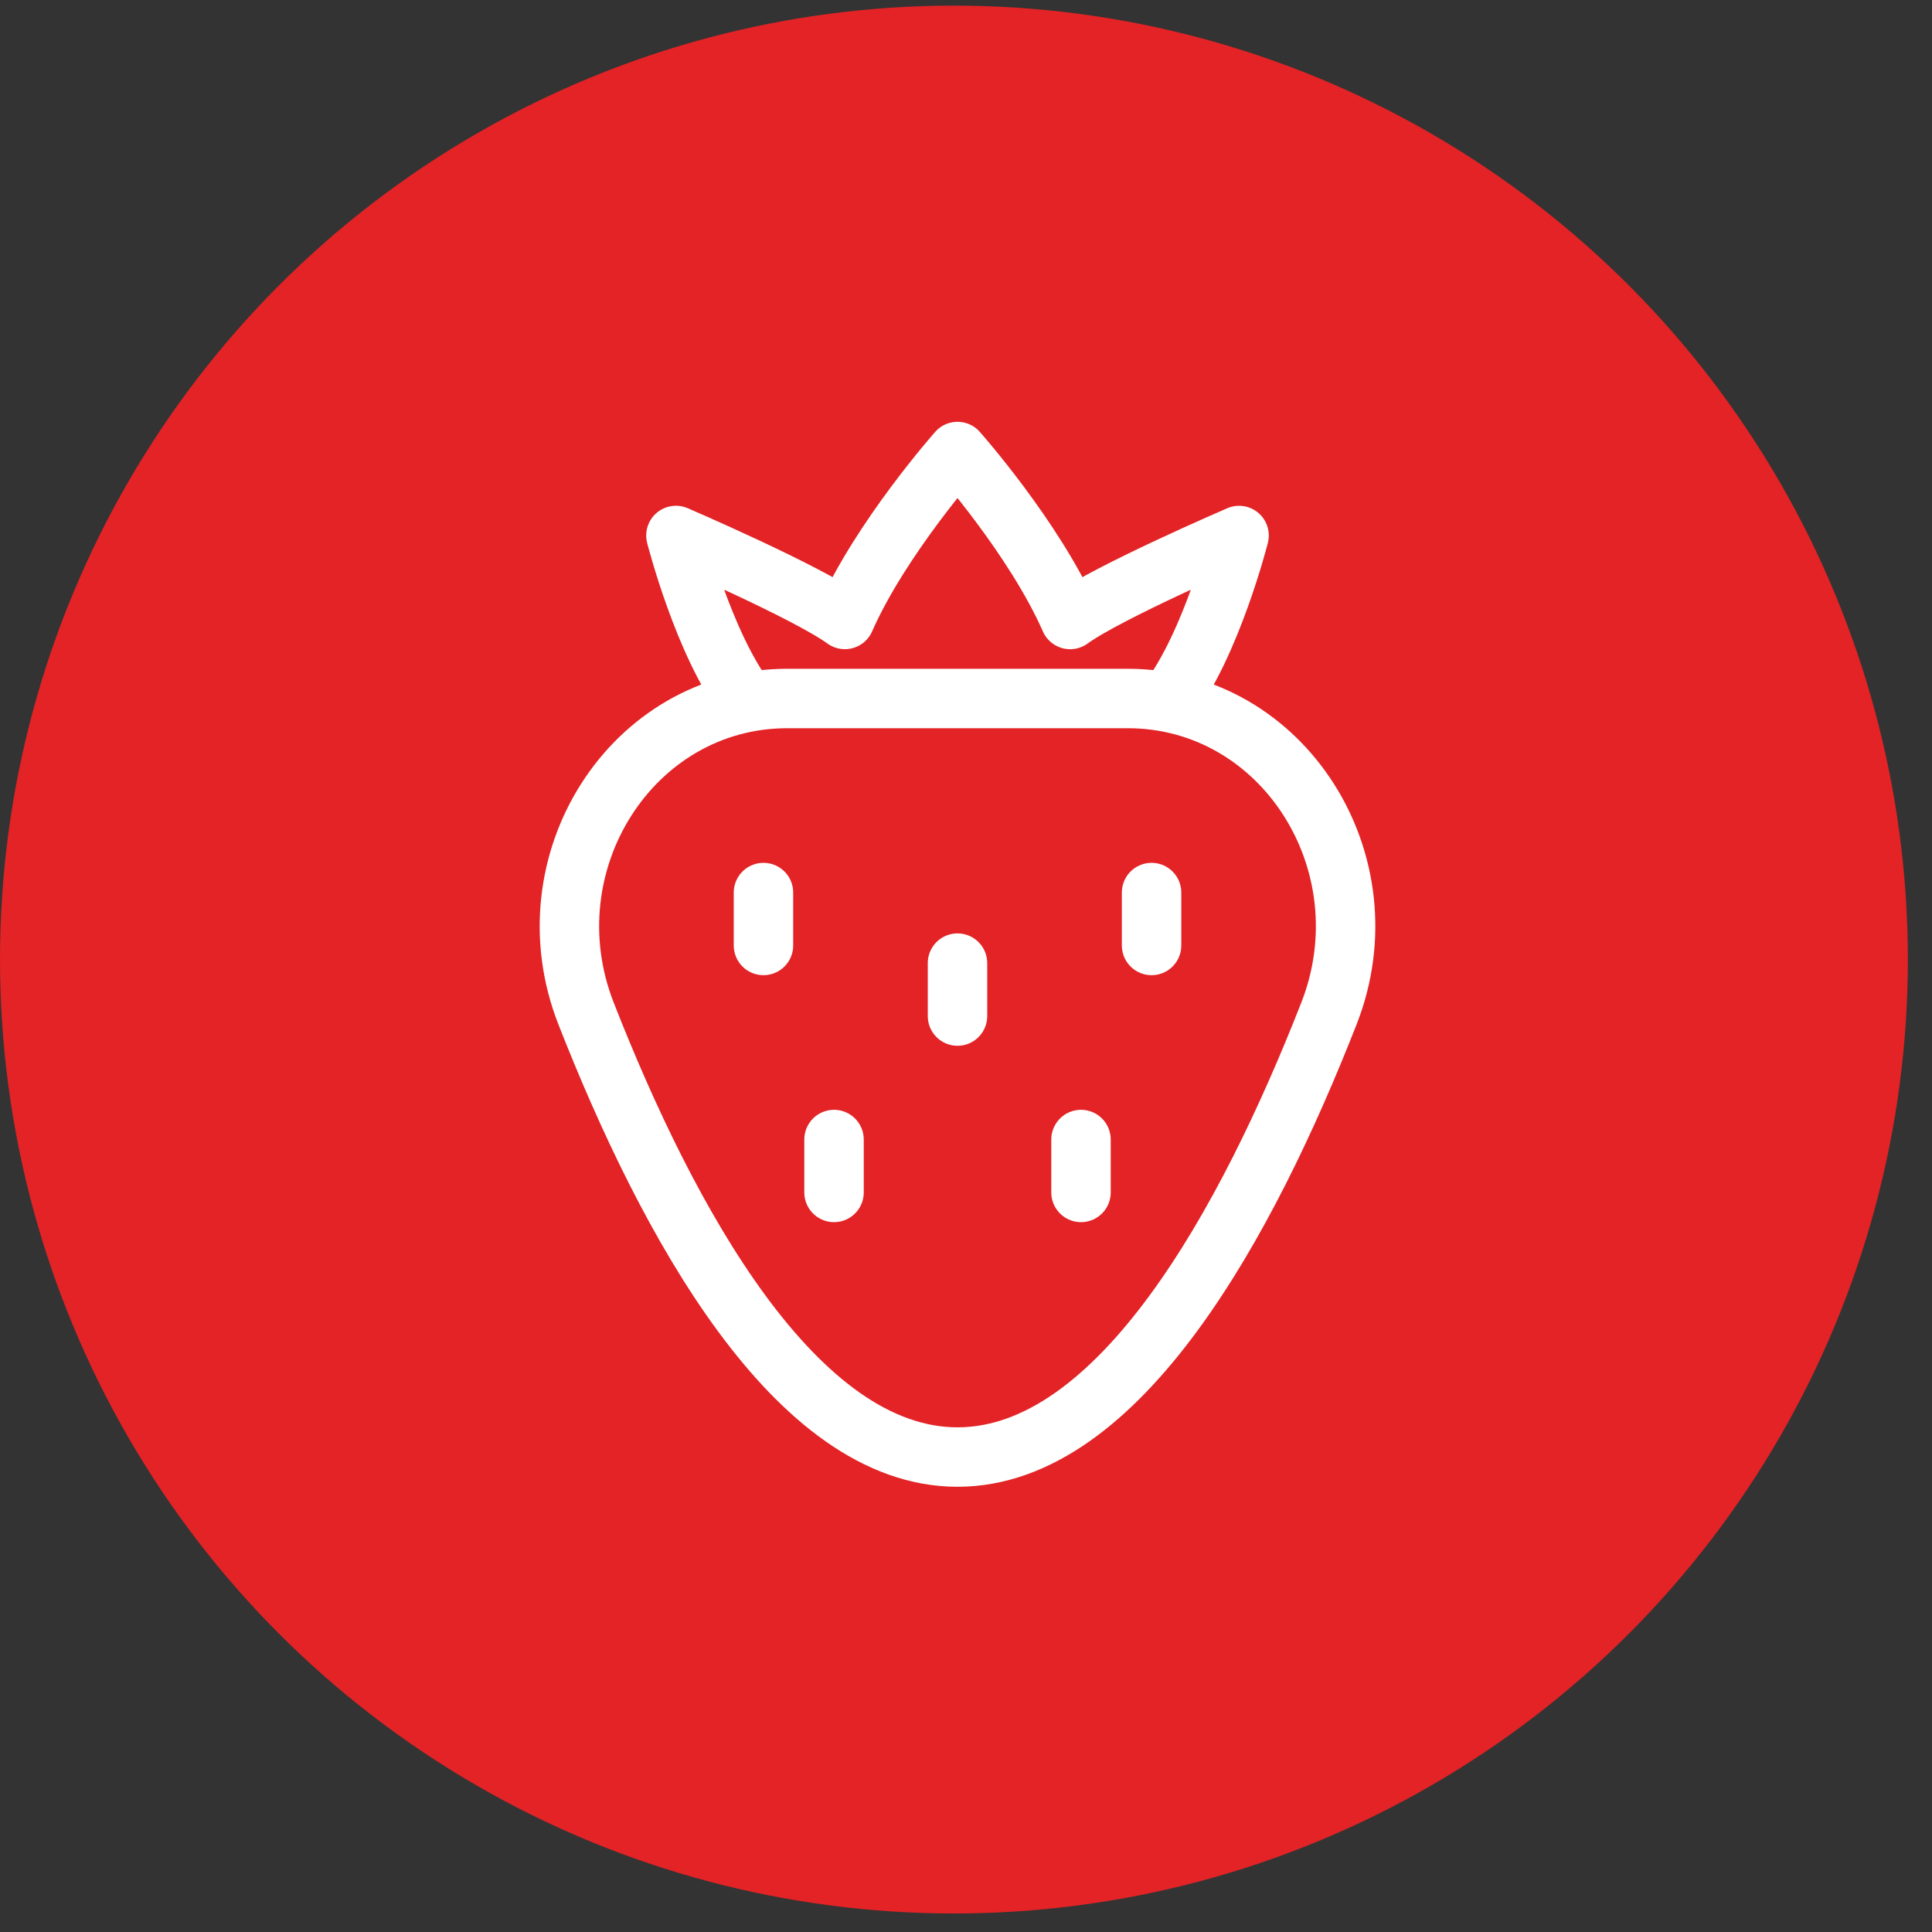 <svg width="65" height="65" viewBox="0 0 65 65" fill="none" xmlns="http://www.w3.org/2000/svg">
<rect x="0" y="0" width="65" height="65" fill="#333333" stroke="none"/>
<circle cx="32.094" cy="32.283" r="32.094" fill="#E32326"/>
<path d="M25.686 30.029V31.809" stroke="white" stroke-width="2" stroke-linecap="round" stroke-linejoin="round"/>
<path d="M32.214 32.403V34.184" stroke="white" stroke-width="2" stroke-linecap="round" stroke-linejoin="round"/>
<path d="M28.06 38.338V40.118" stroke="white" stroke-width="2" stroke-linecap="round" stroke-linejoin="round"/>
<path d="M36.369 38.338V40.118" stroke="white" stroke-width="2" stroke-linecap="round" stroke-linejoin="round"/>
<path d="M38.743 30.029V31.809" stroke="white" stroke-width="2" stroke-linecap="round" stroke-linejoin="round"/>
<path d="M32.215 49.021C26.771 49.021 22.464 41.108 19.716 34.095C17.736 29.041 21.259 23.5 26.488 23.5H37.941C43.17 23.5 46.693 29.041 44.712 34.095C41.965 41.108 37.657 49.021 32.215 49.021Z" stroke="white" stroke-width="2" stroke-linecap="round" stroke-linejoin="round"/>
<path d="M39.299 23.581C40.76 21.674 41.687 18.017 41.687 18.017C41.687 18.017 37.284 19.912 36.003 20.842C34.8 18.107 32.214 15.191 32.214 15.191C32.214 15.191 29.629 18.107 28.425 20.841C27.145 19.912 22.741 18.016 22.741 18.016C22.741 18.016 23.669 21.673 25.13 23.58" stroke="white" stroke-width="2" stroke-linecap="round" stroke-linejoin="round"/>
</svg>
